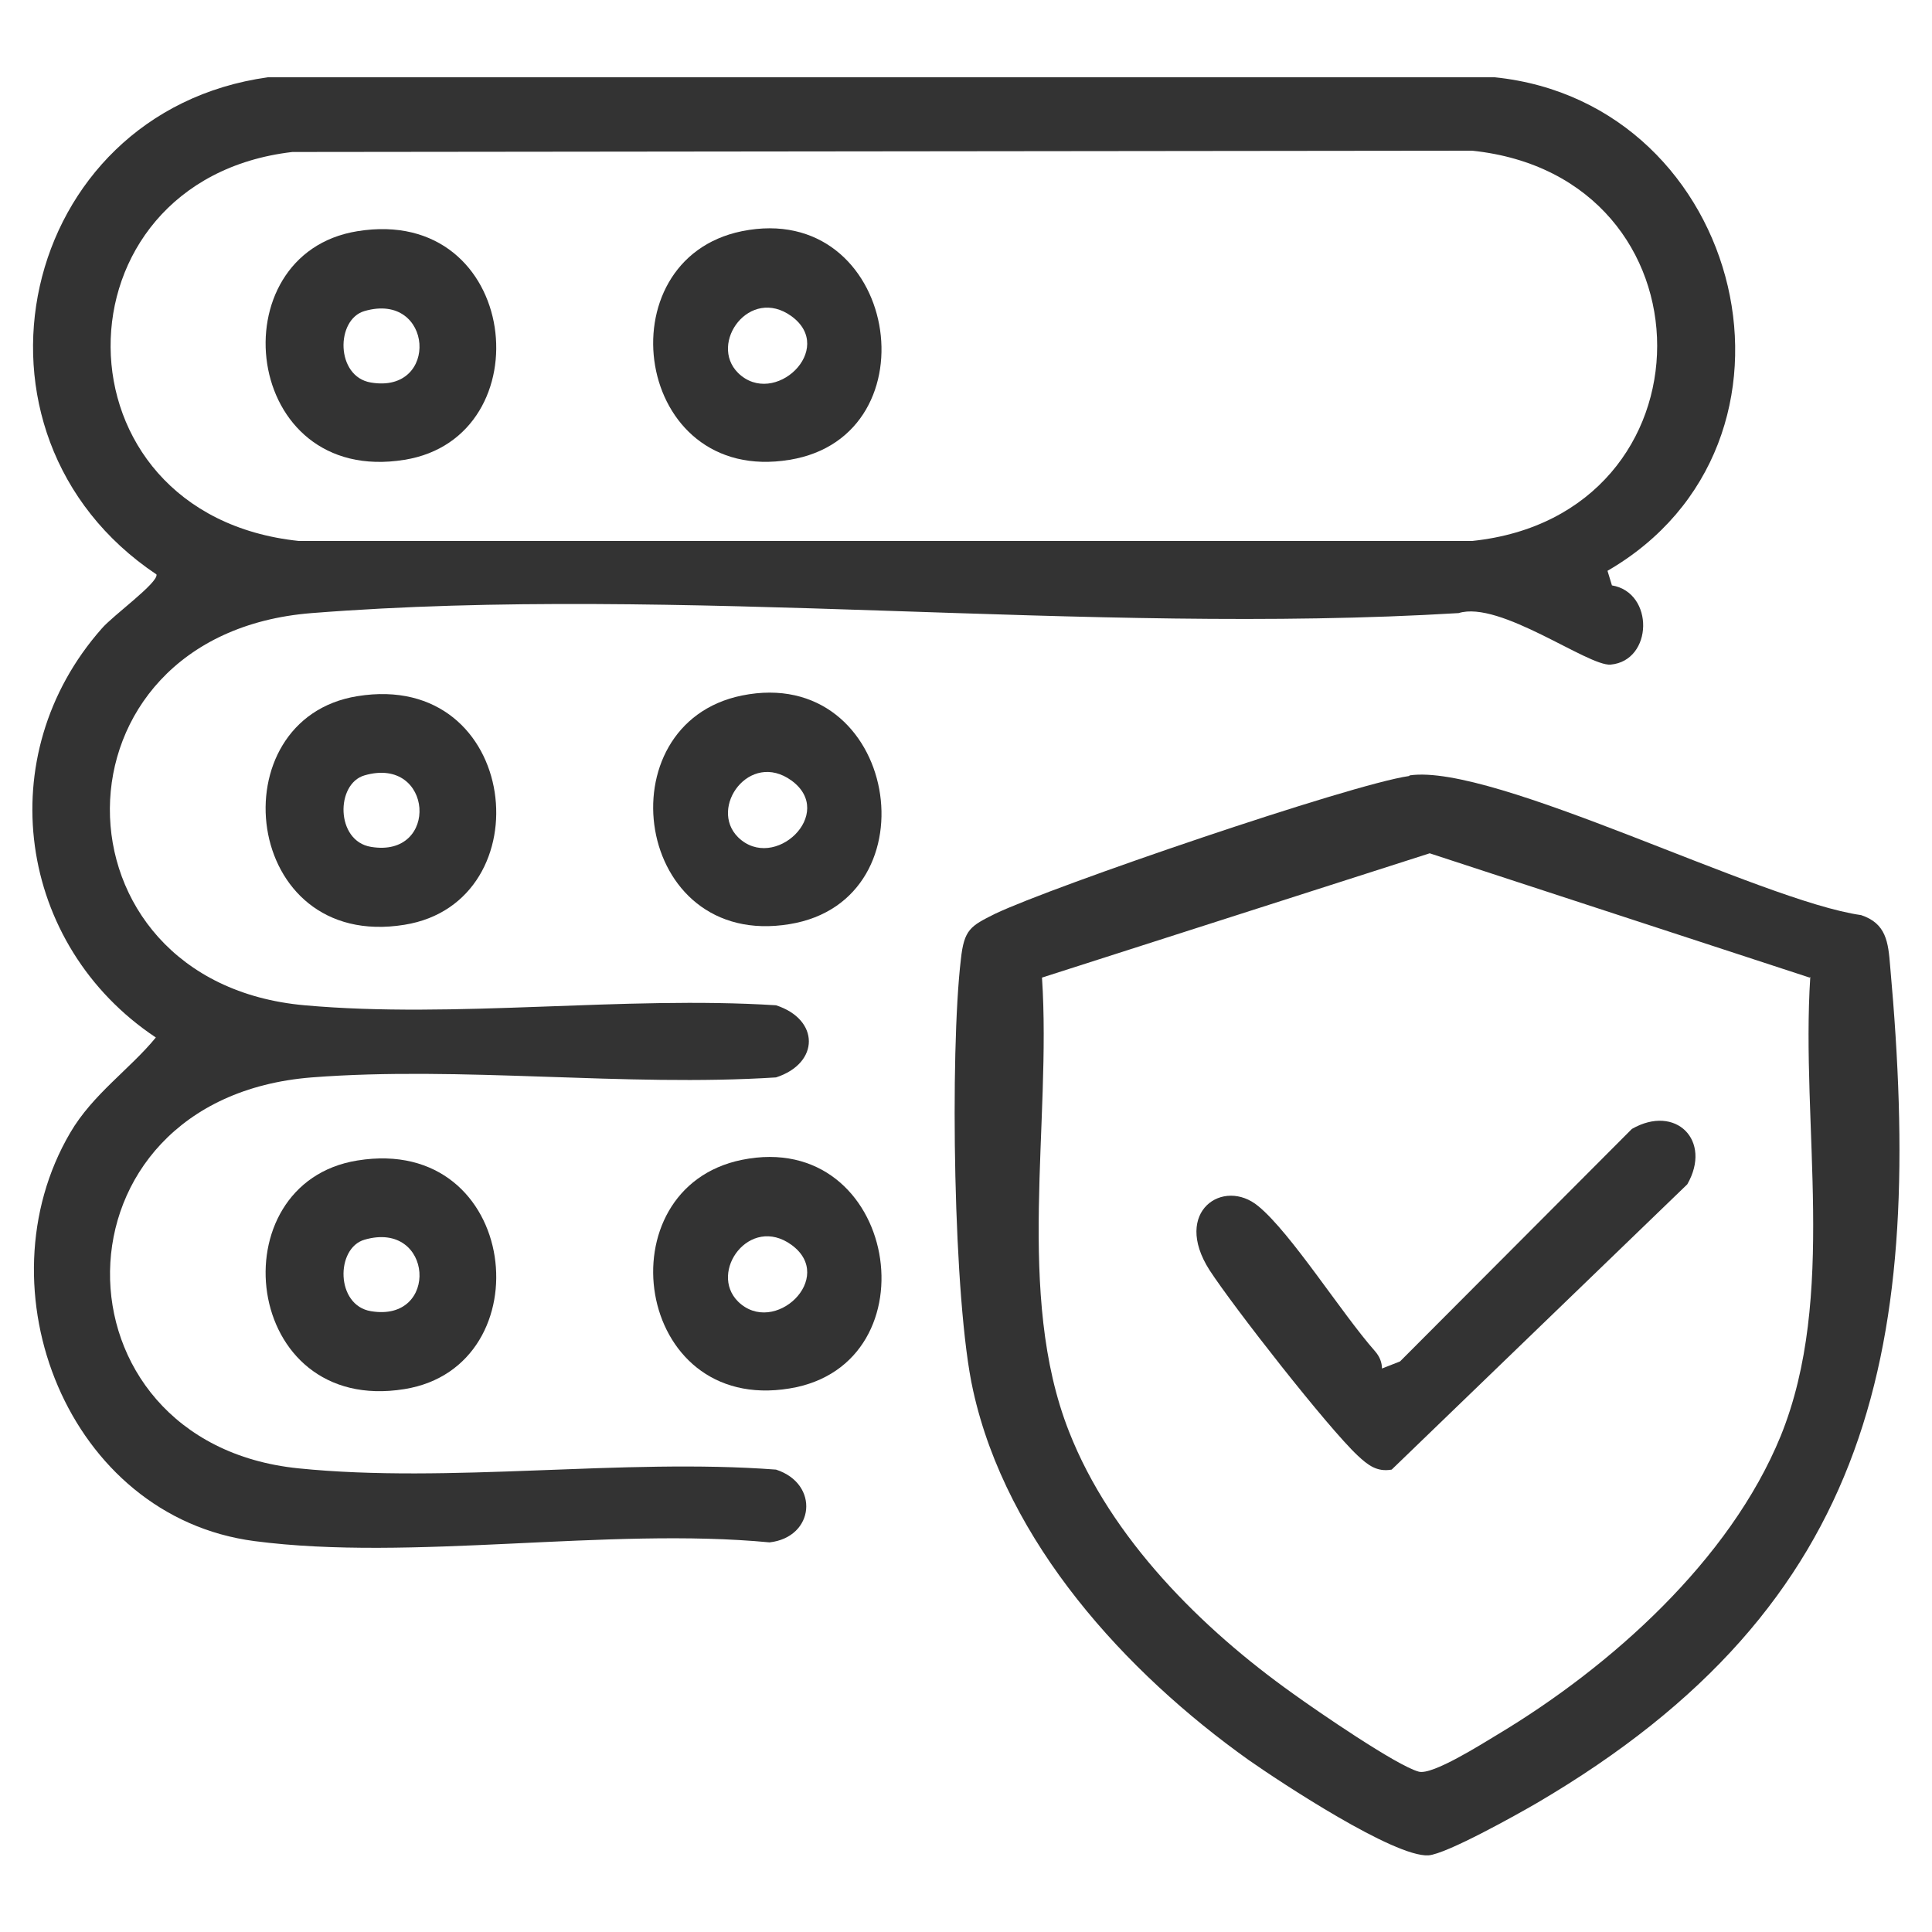 <?xml version="1.0" encoding="UTF-8"?>
<svg id="Layer_1" xmlns="http://www.w3.org/2000/svg" version="1.1" viewBox="0 0 300 300">
  <!-- Generator: Adobe Illustrator 29.1.0, SVG Export Plug-In . SVG Version: 2.1.0 Build 142)  -->
  <defs>
    <style>
      .st0 {
        fill: #333;
      }
    </style>
  </defs>
  <path class="st0" d="M249.6,88.6l.7,2.3c6.6,1.1,6.4,11.7-.2,12.3-3.5.3-17.2-10-23.6-8-57.8,3.5-120.9-4.5-178.1,0-41.8,3.3-41.4,57.3-1.1,60.9,23.4,2.1,49.5-1.5,73.2,0,6.8,2.2,6.8,9,0,11.2-23.4,1.5-48.9-1.8-72.1,0-41.6,3.3-41.2,56.7-2.1,60.7,23.5,2.4,50.4-1.6,74.2.2,6.8,2.2,6,10.5-1,11.3-25.1-2.4-55.6,3-80-.2-29-3.8-42.8-39.2-28.6-63.4,3.5-6,9.3-9.9,13.3-14.8C2.7,146.8-1.6,117.3,15.8,97.6c1.7-2,8.8-7.1,8.5-8.4C-8.3,67.4,2.8,17.4,41.6,12h190.5c38.9,4,51.8,56.9,17.4,76.7ZM45.4,23.6c-37.7,4.4-37.9,56.3,1,60.4h182.2c38.3-4,38.3-56.6,0-60.6l-183.2.2Z"/>
  <path class="st0" d="M218.9,120.4c13.1-1.9,54.5,19.5,70.1,21.7,3.9,1.3,4.2,4.2,4.5,7.9,5.3,58.6-2,99-54.9,130-3.1,1.8-14,7.9-16.8,8.1-5.3.3-22.9-11.3-27.9-14.8-19.1-13.6-37.6-33.8-42.8-57.4-3.1-13.8-3.6-52.5-1.9-66.9.5-4.7,1.5-5.2,5.3-7.1,9-4.3,55.2-20.1,64.3-21.4ZM281,151.8l-59-19.3-60.2,19.3c1.5,22.6-4.2,49.2,4.2,70.5,6.5,16.6,20.6,30.6,34.8,40.7,3.6,2.6,16.1,11.2,19.5,12.1,2.1.6,9.8-4.3,12.3-5.8,17.5-10.5,36-27,43.9-46.3,8.8-21.7,3.1-48.2,4.6-71.3Z"/>
  <path class="st0" d="M55.5,108.1c25.3-4.1,29.1,32,7.3,35.5-25.3,4.1-29.1-32-7.3-35.5ZM56.6,120.4c-4.5,1.3-4.5,10.2,1,11.1,10.7,1.8,9.7-14.2-1-11.1Z"/>
  <path class="st0" d="M55.5,180.2c25.3-4.1,29.1,32,7.3,35.5-25.3,4.1-29.1-32-7.3-35.5ZM56.6,192.5c-4.5,1.3-4.5,10.2,1,11.1,10.7,1.8,9.7-14.2-1-11.1Z"/>
  <path class="st0" d="M115.2,108c24.2-4.9,30.2,31.8,7.4,35.5-24.2,4-29-31.1-7.4-35.5ZM114.6,130c5.6,5.5,15.3-3.7,8.3-8.8-6.5-4.7-12.9,4.2-8.3,8.8Z"/>
  <path class="st0" d="M115.2,180.1c24.2-4.9,30.2,31.8,7.4,35.5-24.2,4-29-31.1-7.4-35.5ZM114.6,202.1c5.6,5.5,15.3-3.7,8.3-8.8-6.5-4.7-12.9,4.2-8.3,8.8Z"/>
  <path class="st0" d="M55.5,35.9c25.3-4.1,29.1,32,7.3,35.5-25.3,4.1-29.1-32-7.3-35.5ZM56.6,48.3c-4.5,1.3-4.5,10.2,1,11.1,10.7,1.8,9.7-14.2-1-11.1Z"/>
  <path class="st0" d="M115.2,35.9c24.2-4.9,30.2,31.8,7.4,35.5-24.2,4-29-31.1-7.4-35.5ZM114.6,57.9c5.6,5.5,15.3-3.7,8.3-8.8-6.5-4.7-12.9,4.2-8.3,8.8Z"/>
  <path class="st0" d="M214.6,212.5l2.8-1.1,36-36.1c6.8-3.9,12.5,1.8,8.6,8.6l-45.9,44.3c-2.3.4-3.7-.7-5.3-2.2-4.6-4.3-19.3-23.1-23-28.8-5.8-9.1,2.2-14.4,7.6-9.9,5.1,4.2,12.9,16.6,18.1,22.5.7.8,1.1,1.7,1.1,2.8Z"/>
</svg>